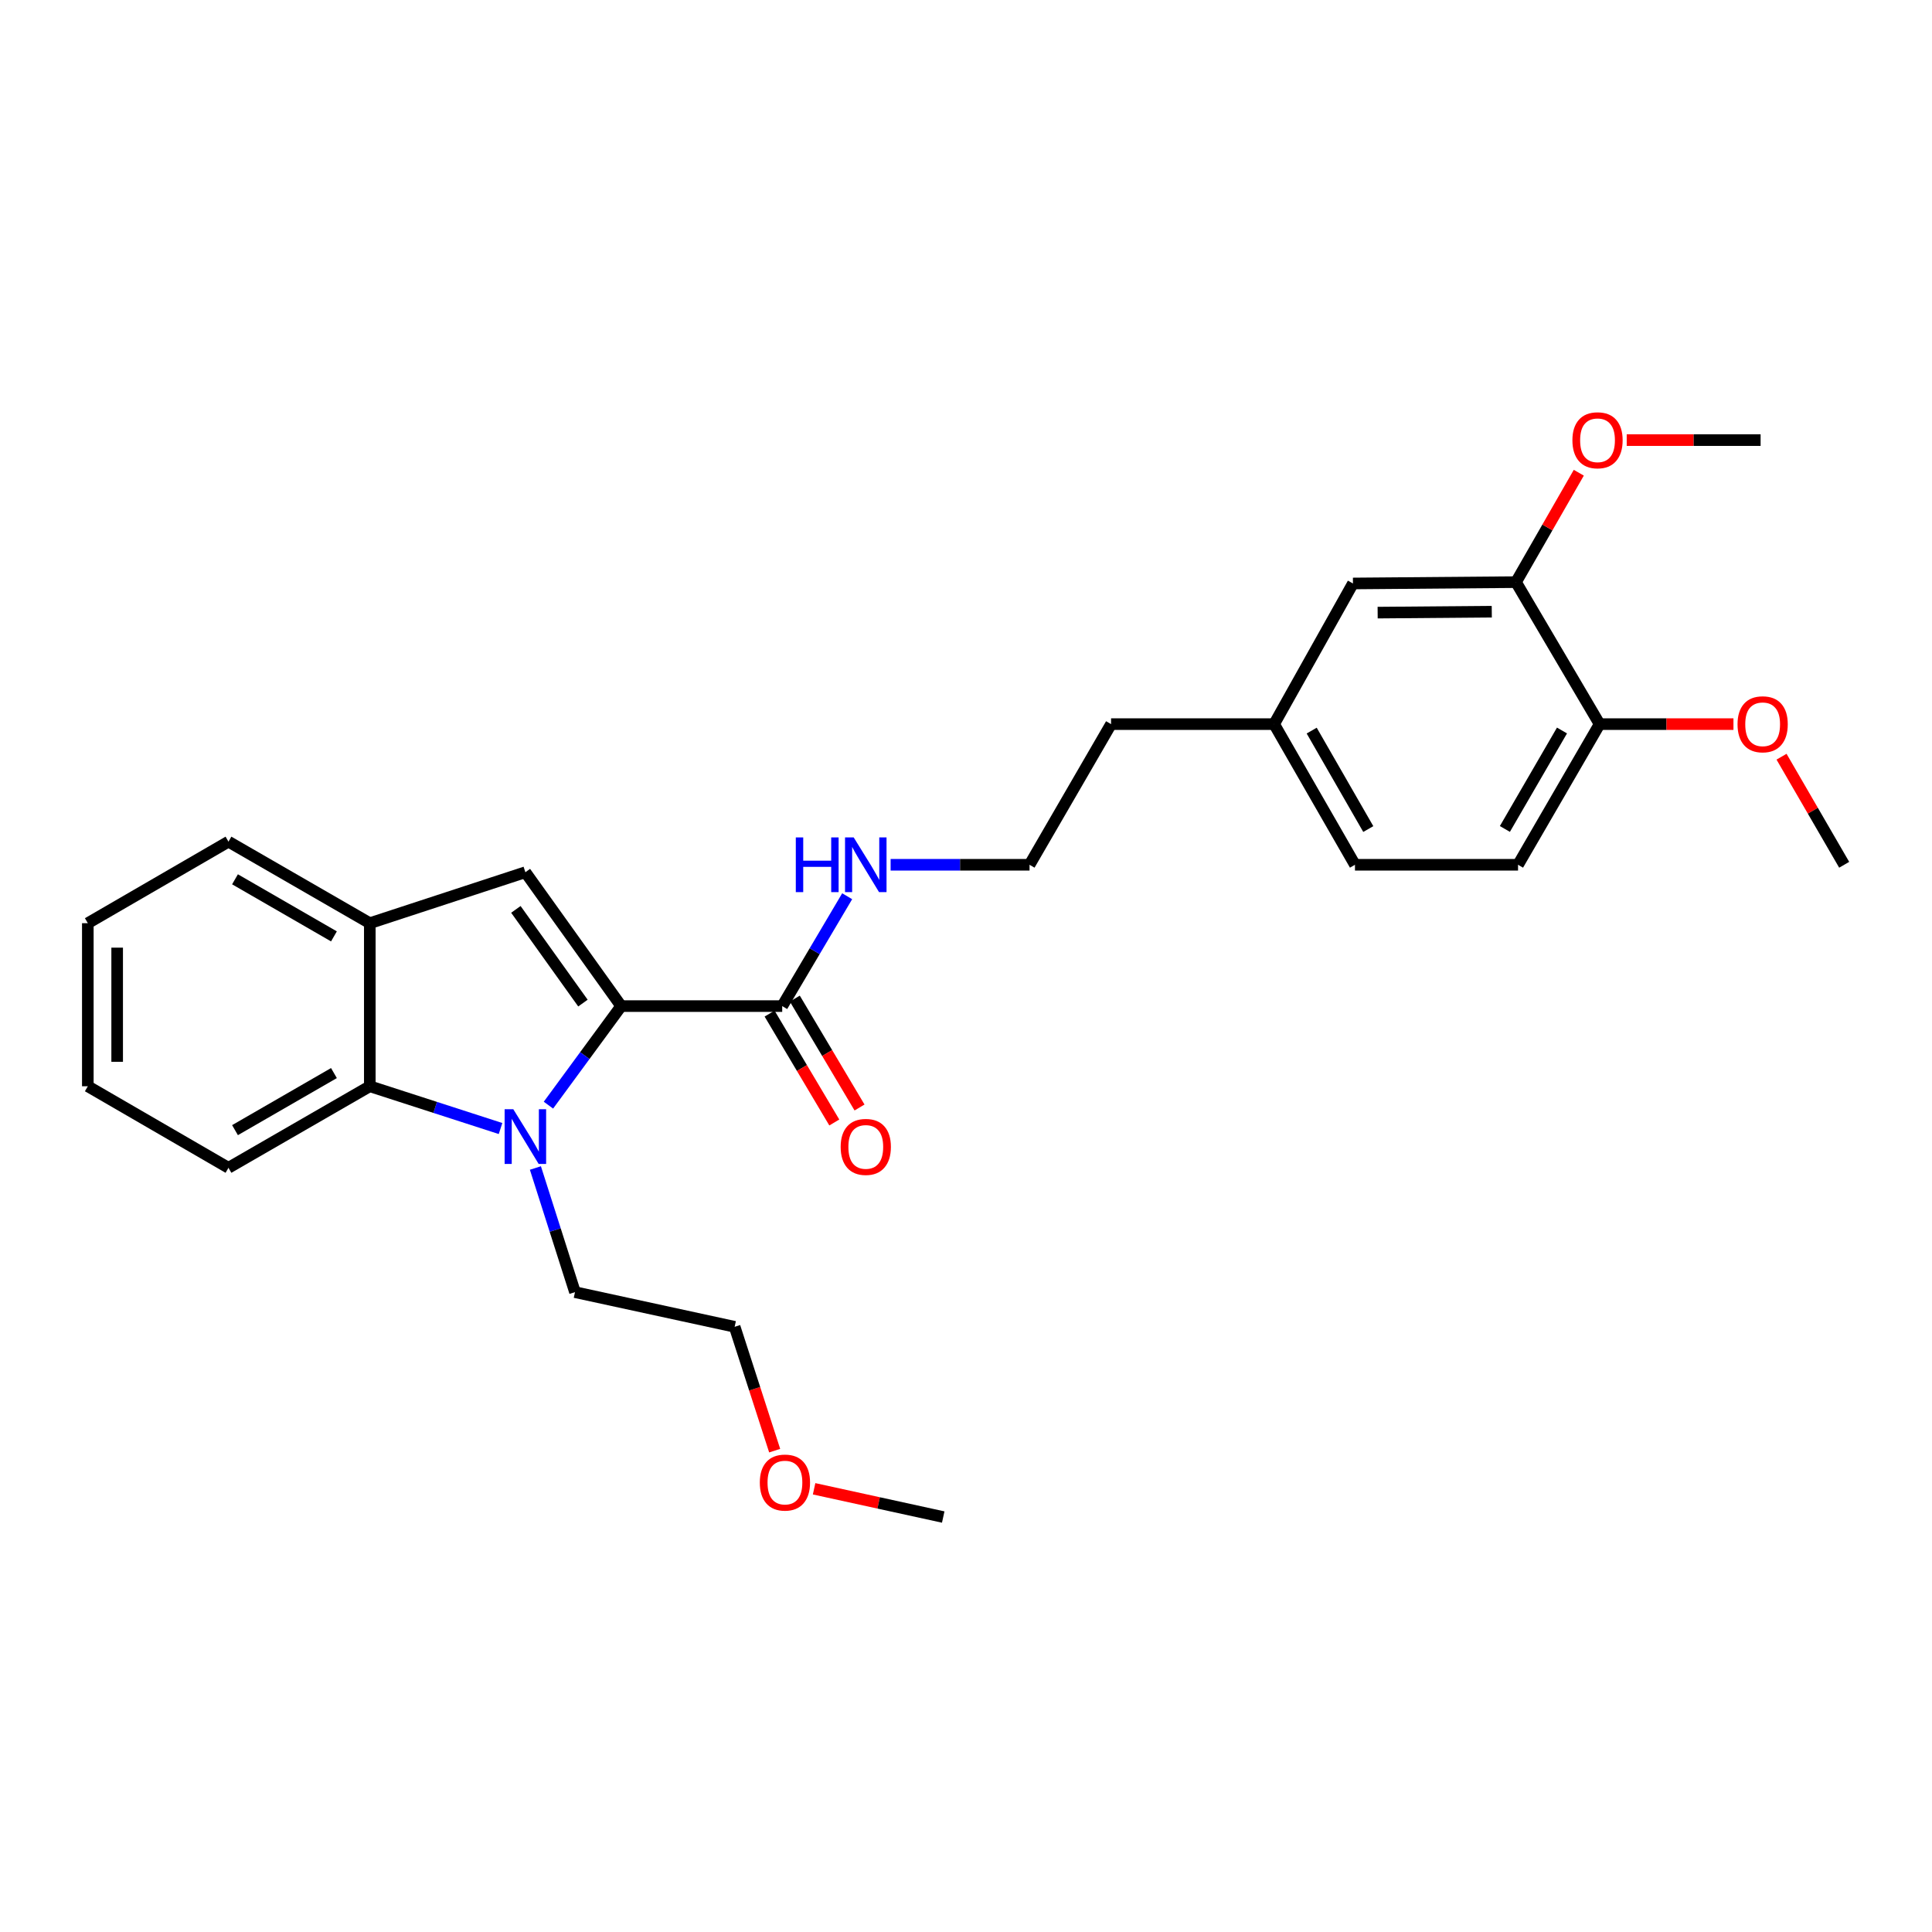 <?xml version='1.0' encoding='iso-8859-1'?>
<svg version='1.1' baseProfile='full'
              xmlns='http://www.w3.org/2000/svg'
                      xmlns:rdkit='http://www.rdkit.org/xml'
                      xmlns:xlink='http://www.w3.org/1999/xlink'
                  xml:space='preserve'
width='1000px' height='1000px' viewBox='0 0 1000 1000'>
<!-- END OF HEADER -->
<rect style='opacity:1.0;fill:#FFFFFF;stroke:none' width='1000' height='1000' x='0' y='0'> </rect>
<path class='bond-0' d='M 321.52,520.754 L 302.695,546.39' style='fill:none;fill-rule:evenodd;stroke:#000000;stroke-width:6px;stroke-linecap:butt;stroke-linejoin:miter;stroke-opacity:1' />
<path class='bond-0' d='M 302.695,546.39 L 283.87,572.026' style='fill:none;fill-rule:evenodd;stroke:#0000FF;stroke-width:6px;stroke-linecap:butt;stroke-linejoin:miter;stroke-opacity:1' />
<path class='bond-1' d='M 321.52,520.754 L 271.934,451.463' style='fill:none;fill-rule:evenodd;stroke:#000000;stroke-width:6px;stroke-linecap:butt;stroke-linejoin:miter;stroke-opacity:1' />
<path class='bond-1' d='M 301.73,519.2 L 267.019,470.696' style='fill:none;fill-rule:evenodd;stroke:#000000;stroke-width:6px;stroke-linecap:butt;stroke-linejoin:miter;stroke-opacity:1' />
<path class='bond-4' d='M 321.52,520.754 L 404.87,520.754' style='fill:none;fill-rule:evenodd;stroke:#000000;stroke-width:6px;stroke-linecap:butt;stroke-linejoin:miter;stroke-opacity:1' />
<path class='bond-2' d='M 259.078,584.124 L 225.245,573.186' style='fill:none;fill-rule:evenodd;stroke:#0000FF;stroke-width:6px;stroke-linecap:butt;stroke-linejoin:miter;stroke-opacity:1' />
<path class='bond-2' d='M 225.245,573.186 L 191.411,562.247' style='fill:none;fill-rule:evenodd;stroke:#000000;stroke-width:6px;stroke-linecap:butt;stroke-linejoin:miter;stroke-opacity:1' />
<path class='bond-11' d='M 277.123,604.554 L 287.368,636.683' style='fill:none;fill-rule:evenodd;stroke:#0000FF;stroke-width:6px;stroke-linecap:butt;stroke-linejoin:miter;stroke-opacity:1' />
<path class='bond-11' d='M 287.368,636.683 L 297.613,668.812' style='fill:none;fill-rule:evenodd;stroke:#000000;stroke-width:6px;stroke-linecap:butt;stroke-linejoin:miter;stroke-opacity:1' />
<path class='bond-3' d='M 271.934,451.463 L 191.411,477.843' style='fill:none;fill-rule:evenodd;stroke:#000000;stroke-width:6px;stroke-linecap:butt;stroke-linejoin:miter;stroke-opacity:1' />
<path class='bond-17' d='M 191.411,562.247 L 118.256,604.449' style='fill:none;fill-rule:evenodd;stroke:#000000;stroke-width:6px;stroke-linecap:butt;stroke-linejoin:miter;stroke-opacity:1' />
<path class='bond-17' d='M 172.848,555.42 L 121.639,584.962' style='fill:none;fill-rule:evenodd;stroke:#000000;stroke-width:6px;stroke-linecap:butt;stroke-linejoin:miter;stroke-opacity:1' />
<path class='bond-27' d='M 191.411,562.247 L 191.411,477.843' style='fill:none;fill-rule:evenodd;stroke:#000000;stroke-width:6px;stroke-linecap:butt;stroke-linejoin:miter;stroke-opacity:1' />
<path class='bond-18' d='M 191.411,477.843 L 118.256,435.64' style='fill:none;fill-rule:evenodd;stroke:#000000;stroke-width:6px;stroke-linecap:butt;stroke-linejoin:miter;stroke-opacity:1' />
<path class='bond-18' d='M 172.848,484.67 L 121.639,455.128' style='fill:none;fill-rule:evenodd;stroke:#000000;stroke-width:6px;stroke-linecap:butt;stroke-linejoin:miter;stroke-opacity:1' />
<path class='bond-7' d='M 398.341,524.633 L 415.086,552.815' style='fill:none;fill-rule:evenodd;stroke:#000000;stroke-width:6px;stroke-linecap:butt;stroke-linejoin:miter;stroke-opacity:1' />
<path class='bond-7' d='M 415.086,552.815 L 431.831,580.997' style='fill:none;fill-rule:evenodd;stroke:#FF0000;stroke-width:6px;stroke-linecap:butt;stroke-linejoin:miter;stroke-opacity:1' />
<path class='bond-7' d='M 411.399,516.874 L 428.144,545.056' style='fill:none;fill-rule:evenodd;stroke:#000000;stroke-width:6px;stroke-linecap:butt;stroke-linejoin:miter;stroke-opacity:1' />
<path class='bond-7' d='M 428.144,545.056 L 444.89,573.238' style='fill:none;fill-rule:evenodd;stroke:#FF0000;stroke-width:6px;stroke-linecap:butt;stroke-linejoin:miter;stroke-opacity:1' />
<path class='bond-9' d='M 404.87,520.754 L 421.683,492.322' style='fill:none;fill-rule:evenodd;stroke:#000000;stroke-width:6px;stroke-linecap:butt;stroke-linejoin:miter;stroke-opacity:1' />
<path class='bond-9' d='M 421.683,492.322 L 438.497,463.891' style='fill:none;fill-rule:evenodd;stroke:#0000FF;stroke-width:6px;stroke-linecap:butt;stroke-linejoin:miter;stroke-opacity:1' />
<path class='bond-5' d='M 784.673,301.312 L 700.286,302.004' style='fill:none;fill-rule:evenodd;stroke:#000000;stroke-width:6px;stroke-linecap:butt;stroke-linejoin:miter;stroke-opacity:1' />
<path class='bond-5' d='M 772.14,316.605 L 713.068,317.09' style='fill:none;fill-rule:evenodd;stroke:#000000;stroke-width:6px;stroke-linecap:butt;stroke-linejoin:miter;stroke-opacity:1' />
<path class='bond-14' d='M 784.673,301.312 L 800.929,272.997' style='fill:none;fill-rule:evenodd;stroke:#000000;stroke-width:6px;stroke-linecap:butt;stroke-linejoin:miter;stroke-opacity:1' />
<path class='bond-14' d='M 800.929,272.997 L 817.185,244.681' style='fill:none;fill-rule:evenodd;stroke:#FF0000;stroke-width:6px;stroke-linecap:butt;stroke-linejoin:miter;stroke-opacity:1' />
<path class='bond-29' d='M 784.673,301.312 L 827.956,374.805' style='fill:none;fill-rule:evenodd;stroke:#000000;stroke-width:6px;stroke-linecap:butt;stroke-linejoin:miter;stroke-opacity:1' />
<path class='bond-6' d='M 827.956,374.805 L 785.736,447.607' style='fill:none;fill-rule:evenodd;stroke:#000000;stroke-width:6px;stroke-linecap:butt;stroke-linejoin:miter;stroke-opacity:1' />
<path class='bond-6' d='M 808.483,378.105 L 778.929,429.066' style='fill:none;fill-rule:evenodd;stroke:#000000;stroke-width:6px;stroke-linecap:butt;stroke-linejoin:miter;stroke-opacity:1' />
<path class='bond-15' d='M 827.956,374.805 L 862.595,374.805' style='fill:none;fill-rule:evenodd;stroke:#000000;stroke-width:6px;stroke-linecap:butt;stroke-linejoin:miter;stroke-opacity:1' />
<path class='bond-15' d='M 862.595,374.805 L 897.234,374.805' style='fill:none;fill-rule:evenodd;stroke:#FF0000;stroke-width:6px;stroke-linecap:butt;stroke-linejoin:miter;stroke-opacity:1' />
<path class='bond-8' d='M 700.286,302.004 L 659.484,374.805' style='fill:none;fill-rule:evenodd;stroke:#000000;stroke-width:6px;stroke-linecap:butt;stroke-linejoin:miter;stroke-opacity:1' />
<path class='bond-16' d='M 460.986,447.607 L 496.936,447.607' style='fill:none;fill-rule:evenodd;stroke:#0000FF;stroke-width:6px;stroke-linecap:butt;stroke-linejoin:miter;stroke-opacity:1' />
<path class='bond-16' d='M 496.936,447.607 L 532.886,447.607' style='fill:none;fill-rule:evenodd;stroke:#000000;stroke-width:6px;stroke-linecap:butt;stroke-linejoin:miter;stroke-opacity:1' />
<path class='bond-10' d='M 785.736,447.607 L 701.332,447.607' style='fill:none;fill-rule:evenodd;stroke:#000000;stroke-width:6px;stroke-linecap:butt;stroke-linejoin:miter;stroke-opacity:1' />
<path class='bond-21' d='M 297.613,668.812 L 380.254,686.753' style='fill:none;fill-rule:evenodd;stroke:#000000;stroke-width:6px;stroke-linecap:butt;stroke-linejoin:miter;stroke-opacity:1' />
<path class='bond-12' d='M 659.484,374.805 L 575.088,374.805' style='fill:none;fill-rule:evenodd;stroke:#000000;stroke-width:6px;stroke-linecap:butt;stroke-linejoin:miter;stroke-opacity:1' />
<path class='bond-13' d='M 659.484,374.805 L 701.332,447.607' style='fill:none;fill-rule:evenodd;stroke:#000000;stroke-width:6px;stroke-linecap:butt;stroke-linejoin:miter;stroke-opacity:1' />
<path class='bond-13' d='M 678.93,378.156 L 708.224,429.116' style='fill:none;fill-rule:evenodd;stroke:#000000;stroke-width:6px;stroke-linecap:butt;stroke-linejoin:miter;stroke-opacity:1' />
<path class='bond-22' d='M 841.986,227.802 L 876.637,227.802' style='fill:none;fill-rule:evenodd;stroke:#FF0000;stroke-width:6px;stroke-linecap:butt;stroke-linejoin:miter;stroke-opacity:1' />
<path class='bond-22' d='M 876.637,227.802 L 911.288,227.802' style='fill:none;fill-rule:evenodd;stroke:#000000;stroke-width:6px;stroke-linecap:butt;stroke-linejoin:miter;stroke-opacity:1' />
<path class='bond-23' d='M 922.119,391.669 L 938.332,419.638' style='fill:none;fill-rule:evenodd;stroke:#FF0000;stroke-width:6px;stroke-linecap:butt;stroke-linejoin:miter;stroke-opacity:1' />
<path class='bond-23' d='M 938.332,419.638 L 954.545,447.607' style='fill:none;fill-rule:evenodd;stroke:#000000;stroke-width:6px;stroke-linecap:butt;stroke-linejoin:miter;stroke-opacity:1' />
<path class='bond-20' d='M 532.886,447.607 L 575.088,374.805' style='fill:none;fill-rule:evenodd;stroke:#000000;stroke-width:6px;stroke-linecap:butt;stroke-linejoin:miter;stroke-opacity:1' />
<path class='bond-25' d='M 118.256,604.449 L 45.455,562.247' style='fill:none;fill-rule:evenodd;stroke:#000000;stroke-width:6px;stroke-linecap:butt;stroke-linejoin:miter;stroke-opacity:1' />
<path class='bond-26' d='M 118.256,435.64 L 45.455,477.843' style='fill:none;fill-rule:evenodd;stroke:#000000;stroke-width:6px;stroke-linecap:butt;stroke-linejoin:miter;stroke-opacity:1' />
<path class='bond-19' d='M 400.968,750.856 L 390.611,718.804' style='fill:none;fill-rule:evenodd;stroke:#FF0000;stroke-width:6px;stroke-linecap:butt;stroke-linejoin:miter;stroke-opacity:1' />
<path class='bond-19' d='M 390.611,718.804 L 380.254,686.753' style='fill:none;fill-rule:evenodd;stroke:#000000;stroke-width:6px;stroke-linecap:butt;stroke-linejoin:miter;stroke-opacity:1' />
<path class='bond-24' d='M 421.376,770.595 L 454.793,777.905' style='fill:none;fill-rule:evenodd;stroke:#FF0000;stroke-width:6px;stroke-linecap:butt;stroke-linejoin:miter;stroke-opacity:1' />
<path class='bond-24' d='M 454.793,777.905 L 488.211,785.216' style='fill:none;fill-rule:evenodd;stroke:#000000;stroke-width:6px;stroke-linecap:butt;stroke-linejoin:miter;stroke-opacity:1' />
<path class='bond-28' d='M 45.455,562.247 L 45.455,477.843' style='fill:none;fill-rule:evenodd;stroke:#000000;stroke-width:6px;stroke-linecap:butt;stroke-linejoin:miter;stroke-opacity:1' />
<path class='bond-28' d='M 60.644,549.586 L 60.644,490.503' style='fill:none;fill-rule:evenodd;stroke:#000000;stroke-width:6px;stroke-linecap:butt;stroke-linejoin:miter;stroke-opacity:1' />
<path  class='atom-1' d='M 265.674 574.121
L 274.954 589.121
Q 275.874 590.601, 277.354 593.281
Q 278.834 595.961, 278.914 596.121
L 278.914 574.121
L 282.674 574.121
L 282.674 602.441
L 278.794 602.441
L 268.834 586.041
Q 267.674 584.121, 266.434 581.921
Q 265.234 579.721, 264.874 579.041
L 264.874 602.441
L 261.194 602.441
L 261.194 574.121
L 265.674 574.121
' fill='#0000FF'/>
<path  class='atom-8' d='M 435.127 593.635
Q 435.127 586.835, 438.487 583.035
Q 441.847 579.235, 448.127 579.235
Q 454.407 579.235, 457.767 583.035
Q 461.127 586.835, 461.127 593.635
Q 461.127 600.515, 457.727 604.435
Q 454.327 608.315, 448.127 608.315
Q 441.887 608.315, 438.487 604.435
Q 435.127 600.555, 435.127 593.635
M 448.127 605.115
Q 452.447 605.115, 454.767 602.235
Q 457.127 599.315, 457.127 593.635
Q 457.127 588.075, 454.767 585.275
Q 452.447 582.435, 448.127 582.435
Q 443.807 582.435, 441.447 585.235
Q 439.127 588.035, 439.127 593.635
Q 439.127 599.355, 441.447 602.235
Q 443.807 605.115, 448.127 605.115
' fill='#FF0000'/>
<path  class='atom-10' d='M 411.907 433.447
L 415.747 433.447
L 415.747 445.487
L 430.227 445.487
L 430.227 433.447
L 434.067 433.447
L 434.067 461.767
L 430.227 461.767
L 430.227 448.687
L 415.747 448.687
L 415.747 461.767
L 411.907 461.767
L 411.907 433.447
' fill='#0000FF'/>
<path  class='atom-10' d='M 441.867 433.447
L 451.147 448.447
Q 452.067 449.927, 453.547 452.607
Q 455.027 455.287, 455.107 455.447
L 455.107 433.447
L 458.867 433.447
L 458.867 461.767
L 454.987 461.767
L 445.027 445.367
Q 443.867 443.447, 442.627 441.247
Q 441.427 439.047, 441.067 438.367
L 441.067 461.767
L 437.387 461.767
L 437.387 433.447
L 441.867 433.447
' fill='#0000FF'/>
<path  class='atom-15' d='M 813.875 227.882
Q 813.875 221.082, 817.235 217.282
Q 820.595 213.482, 826.875 213.482
Q 833.155 213.482, 836.515 217.282
Q 839.875 221.082, 839.875 227.882
Q 839.875 234.762, 836.475 238.682
Q 833.075 242.562, 826.875 242.562
Q 820.635 242.562, 817.235 238.682
Q 813.875 234.802, 813.875 227.882
M 826.875 239.362
Q 831.195 239.362, 833.515 236.482
Q 835.875 233.562, 835.875 227.882
Q 835.875 222.322, 833.515 219.522
Q 831.195 216.682, 826.875 216.682
Q 822.555 216.682, 820.195 219.482
Q 817.875 222.282, 817.875 227.882
Q 817.875 233.602, 820.195 236.482
Q 822.555 239.362, 826.875 239.362
' fill='#FF0000'/>
<path  class='atom-16' d='M 899.343 374.885
Q 899.343 368.085, 902.703 364.285
Q 906.063 360.485, 912.343 360.485
Q 918.623 360.485, 921.983 364.285
Q 925.343 368.085, 925.343 374.885
Q 925.343 381.765, 921.943 385.685
Q 918.543 389.565, 912.343 389.565
Q 906.103 389.565, 902.703 385.685
Q 899.343 381.805, 899.343 374.885
M 912.343 386.365
Q 916.663 386.365, 918.983 383.485
Q 921.343 380.565, 921.343 374.885
Q 921.343 369.325, 918.983 366.525
Q 916.663 363.685, 912.343 363.685
Q 908.023 363.685, 905.663 366.485
Q 903.343 369.285, 903.343 374.885
Q 903.343 380.605, 905.663 383.485
Q 908.023 386.365, 912.343 386.365
' fill='#FF0000'/>
<path  class='atom-20' d='M 393.279 767.372
Q 393.279 760.572, 396.639 756.772
Q 399.999 752.972, 406.279 752.972
Q 412.559 752.972, 415.919 756.772
Q 419.279 760.572, 419.279 767.372
Q 419.279 774.252, 415.879 778.172
Q 412.479 782.052, 406.279 782.052
Q 400.039 782.052, 396.639 778.172
Q 393.279 774.292, 393.279 767.372
M 406.279 778.852
Q 410.599 778.852, 412.919 775.972
Q 415.279 773.052, 415.279 767.372
Q 415.279 761.812, 412.919 759.012
Q 410.599 756.172, 406.279 756.172
Q 401.959 756.172, 399.599 758.972
Q 397.279 761.772, 397.279 767.372
Q 397.279 773.092, 399.599 775.972
Q 401.959 778.852, 406.279 778.852
' fill='#FF0000'/>
</svg>
